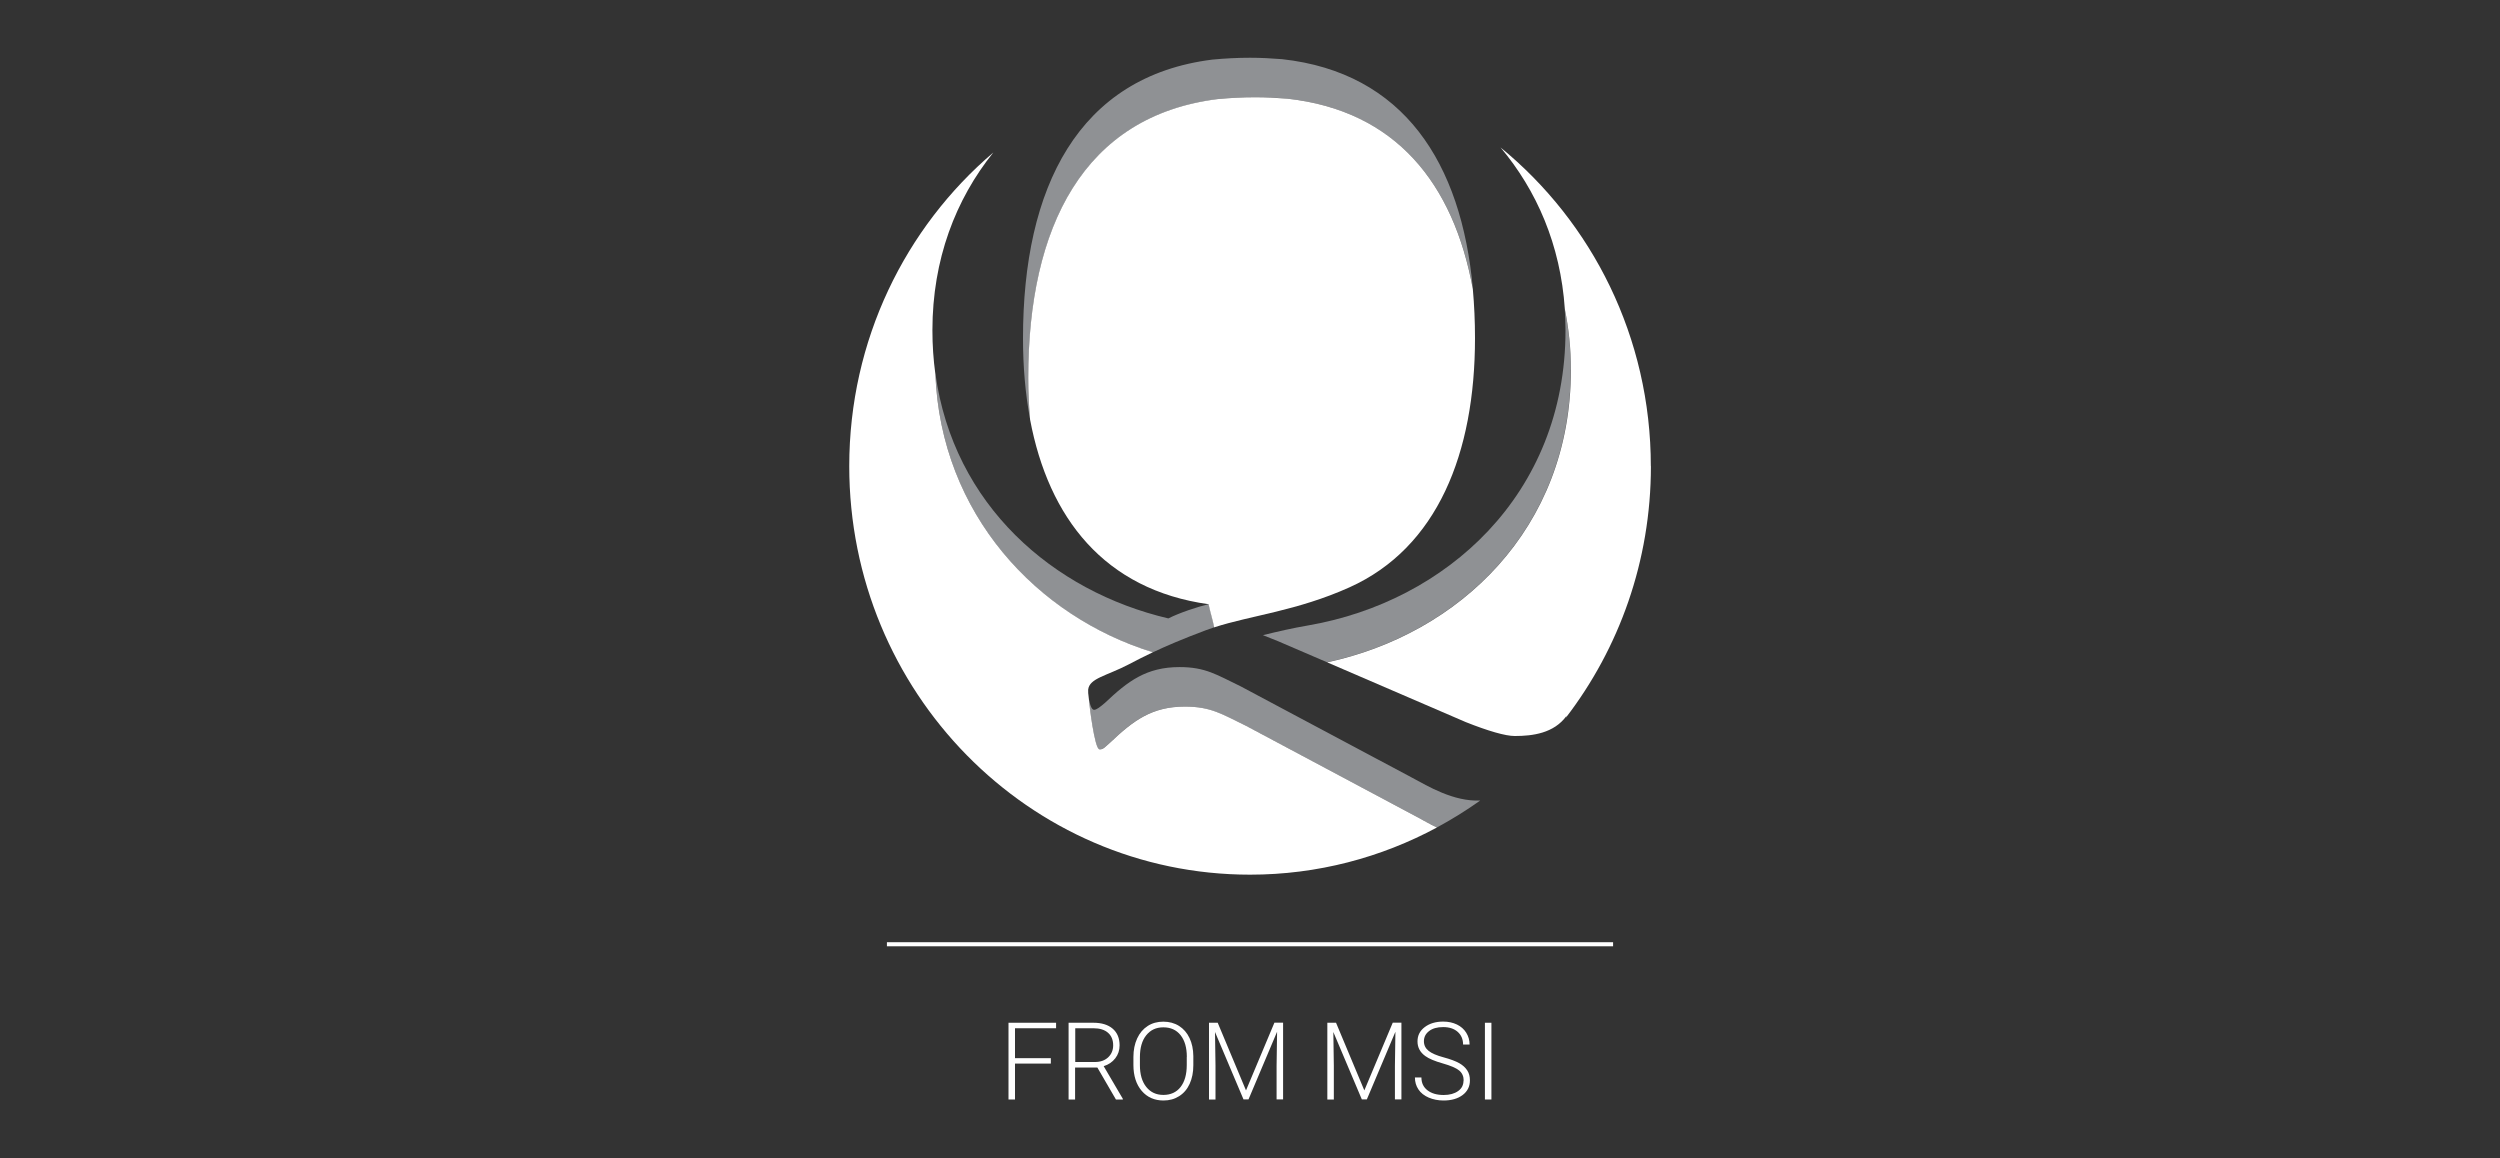 <?xml version="1.0" encoding="UTF-8"?>
<svg id="Layer_1" xmlns="http://www.w3.org/2000/svg" version="1.1" viewBox="0 0 300 139">
  <rect x="0" y="0" width="300" height="139" fill="#333333" stroke="none"/>
  <!-- Generator: Adobe Illustrator 29.5.1, SVG Export Plug-In . SVG Version: 2.1.0 Build 141)  -->
  <defs>
    <style>
      .st0 {
        fill: #fff;
      }

      .st1 {
        fill: #8f9194;
      }

      .st2 {
        fill: none;
        stroke: #fff;
        stroke-miterlimit: 10;
        stroke-width: .49px;
      }
    </style>
  </defs>
  <g>
    <path class="st1" d="M146.13,11.89c1.48-.14,2.99-.22,4.51-.22,1.29,0,2.57.06,3.84.17,13.02,1.45,19.96,10.19,22.27,22.85-1.37-15.2-8.32-25.98-22.9-27.59-1.27-.1-2.55-.17-3.84-.17-1.52,0-3.02.08-4.51.22-16.1,2.01-22.74,15.33-22.74,33.44,0,3.43.28,6.7.86,9.77-.15-1.6-.22-3.27-.22-5.02,0-18.11,6.64-31.43,22.74-33.44"/>
    <path class="st1" d="M131.92,89.92c.45.05.71-.32,1.32-.84,2.75-2.62,4.98-4.29,8.94-4.29,3.15,0,4.47.94,7.32,2.3l20.62,10.99c.63.34,1.42.79,2.3,1.22,1.8-.97,3.54-2.05,5.21-3.24-3.2.16-6.32-1.74-8.15-2.72l-20.62-10.99c-2.84-1.36-4.17-2.3-7.32-2.3-3.96,0-6.19,1.68-8.94,4.29-.61.52-1.02.84-1.32.84s-.54-.74-.64-1.42c.06.82.7,6.1,1.28,6.17"/>
    <path class="st1" d="M188.5,44.38c0-2.55-.26-4.98-.73-7.29.05.84.09,1.69.09,2.55,0,19.76-14.4,32.55-30.82,35.4-2.02.35-3.61.72-5.49,1.18l1.83.73,5.86,2.52c15.76-3.38,29.25-15.96,29.25-35.1"/>
    <path class="st1" d="M112.24,44.85c.65,16.93,12.26,29.18,26.1,33.43,1.58-.75,3.55-1.6,6.41-2.67.32-.12.64-.23.97-.34-.15-.8-.44-1.75-.67-2.77h-.01c-1.35.32-3.49,1.03-4.84,1.71-13.84-3.25-25.78-13.59-27.95-29.37"/>
    <path class="st0" d="M198.1,55.95c0-15.48-7.05-29.28-18.04-38.26,4.34,5.16,7.2,11.69,7.72,19.4.47,2.31.73,4.74.73,7.29,0,19.13-13.49,31.72-29.25,35.1l16.63,7.17c2.64,1.05,4.77,1.68,5.89,1.67,2.15,0,4.68-.33,6.19-2.39.03-.04,0,.04-.07.2,6.39-8.32,10.21-18.79,10.21-30.19"/>
    <path class="st0" d="M145.71,75.28c4.4-1.43,9.94-1.97,16.23-4.8,10.55-4.75,15.06-16.1,15.06-29.9,0-2.03-.09-3.99-.26-5.89-2.31-12.67-9.24-21.41-22.26-22.85-1.27-.1-2.55-.17-3.84-.17-1.52,0-3.02.08-4.51.22-16.1,2.01-22.74,15.33-22.74,33.44,0,1.76.08,3.42.22,5.02,2.22,11.79,8.91,20.42,21.44,22.16,0,0-.02,0-.03,0h.01c.22,1.03.52,1.97.67,2.77"/>
    <path class="st0" d="M112.24,44.85c-.23-1.68-.35-3.41-.35-5.21,0-8.52,2.79-15.71,7.31-21.34-10.56,8.99-17.29,22.51-17.29,37.64,0,27.08,21.53,49.02,48.1,49.02,8.1,0,15.73-2.06,22.42-5.66-.89-.43-1.68-.88-2.3-1.22l-20.62-10.99c-2.84-1.37-4.17-2.3-7.32-2.3-3.96,0-6.19,1.68-8.94,4.29-.61.52-.86.89-1.32.84-.58-.06-1.22-5.35-1.28-6.17-.06-.41-.09-.8-.07-.99.15-1.38,2.2-1.64,4.88-3.04.87-.45,1.78-.93,2.88-1.45-13.84-4.26-25.45-16.51-26.1-33.43"/>
  </g>
  <g>
    <path class="st0" d="M126.1,127.63h-4.3v4.31h-.78v-9.21h5.71v.66h-4.93v3.59h4.3v.66h0Z"/>
    <path class="st0" d="M131.69,128.1h-2.68v3.84h-.78v-9.21h2.99c.98,0,1.75.24,2.3.71s.83,1.14.83,2c0,.59-.17,1.11-.52,1.56-.35.45-.81.76-1.39.94l2.3,3.92v.08h-.83l-2.23-3.84h0ZM129.01,127.44h2.39c.66,0,1.18-.19,1.58-.56.39-.37.6-.85.6-1.44,0-.65-.21-1.15-.62-1.51s-1-.54-1.74-.54h-2.19v4.06h0Z"/>
    <path class="st0" d="M143.2,127.83c0,.85-.15,1.59-.44,2.23s-.71,1.13-1.26,1.48-1.17.52-1.88.52c-1.07,0-1.95-.38-2.61-1.15s-1-1.81-1-3.12v-.95c0-.84.15-1.58.45-2.23s.72-1.14,1.26-1.49c.54-.35,1.17-.52,1.88-.52s1.34.17,1.88.51.96.82,1.26,1.45.45,1.35.46,2.17v1.1h0ZM142.42,126.83c0-1.11-.25-1.98-.75-2.61-.5-.63-1.19-.94-2.07-.94s-1.54.32-2.05.95-.76,1.51-.76,2.64v.96c0,1.09.25,1.96.76,2.6s1.19.96,2.06.96,1.57-.32,2.06-.95.74-1.51.74-2.63v-.98h0Z"/>
    <path class="st0" d="M146.12,122.72l3.4,8.13,3.41-8.13h1.04v9.21h-.78v-4.01l.06-4.11-3.43,8.12h-.6l-3.42-8.09.06,4.06v4.04h-.78v-9.21h1.04Z"/>
    <path class="st0" d="M160.32,122.72l3.4,8.13,3.41-8.13h1.04v9.21h-.78v-4.01l.06-4.11-3.43,8.12h-.6l-3.42-8.09.06,4.06v4.04h-.78v-9.21h1.04Z"/>
    <path class="st0" d="M175.64,129.67c0-.51-.18-.91-.54-1.21-.36-.3-1.02-.58-1.97-.85s-1.65-.56-2.09-.88c-.63-.45-.94-1.04-.94-1.76s.29-1.28.87-1.72,1.32-.66,2.22-.66c.61,0,1.16.12,1.64.35s.86.57,1.12.99.4.89.4,1.41h-.78c0-.63-.22-1.14-.65-1.52-.43-.38-1.01-.57-1.74-.57s-1.27.16-1.68.47c-.42.32-.63.72-.63,1.23,0,.47.19.85.56,1.15.37.3.98.56,1.8.78s1.45.46,1.88.7c.42.24.74.53.96.87.22.34.32.73.32,1.2,0,.72-.29,1.31-.87,1.75-.58.44-1.35.66-2.29.66-.65,0-1.25-.12-1.79-.35s-.95-.56-1.23-.98-.42-.9-.42-1.43h.78c0,.65.24,1.16.73,1.54.48.37,1.13.56,1.94.56.72,0,1.29-.16,1.73-.47s.65-.73.65-1.26h0Z"/>
    <path class="st0" d="M178.97,131.94h-.78v-9.21h.78v9.21Z"/>
  </g>
  <line class="st2" x1="106.43" y1="113.31" x2="193.57" y2="113.31"/>
</svg>